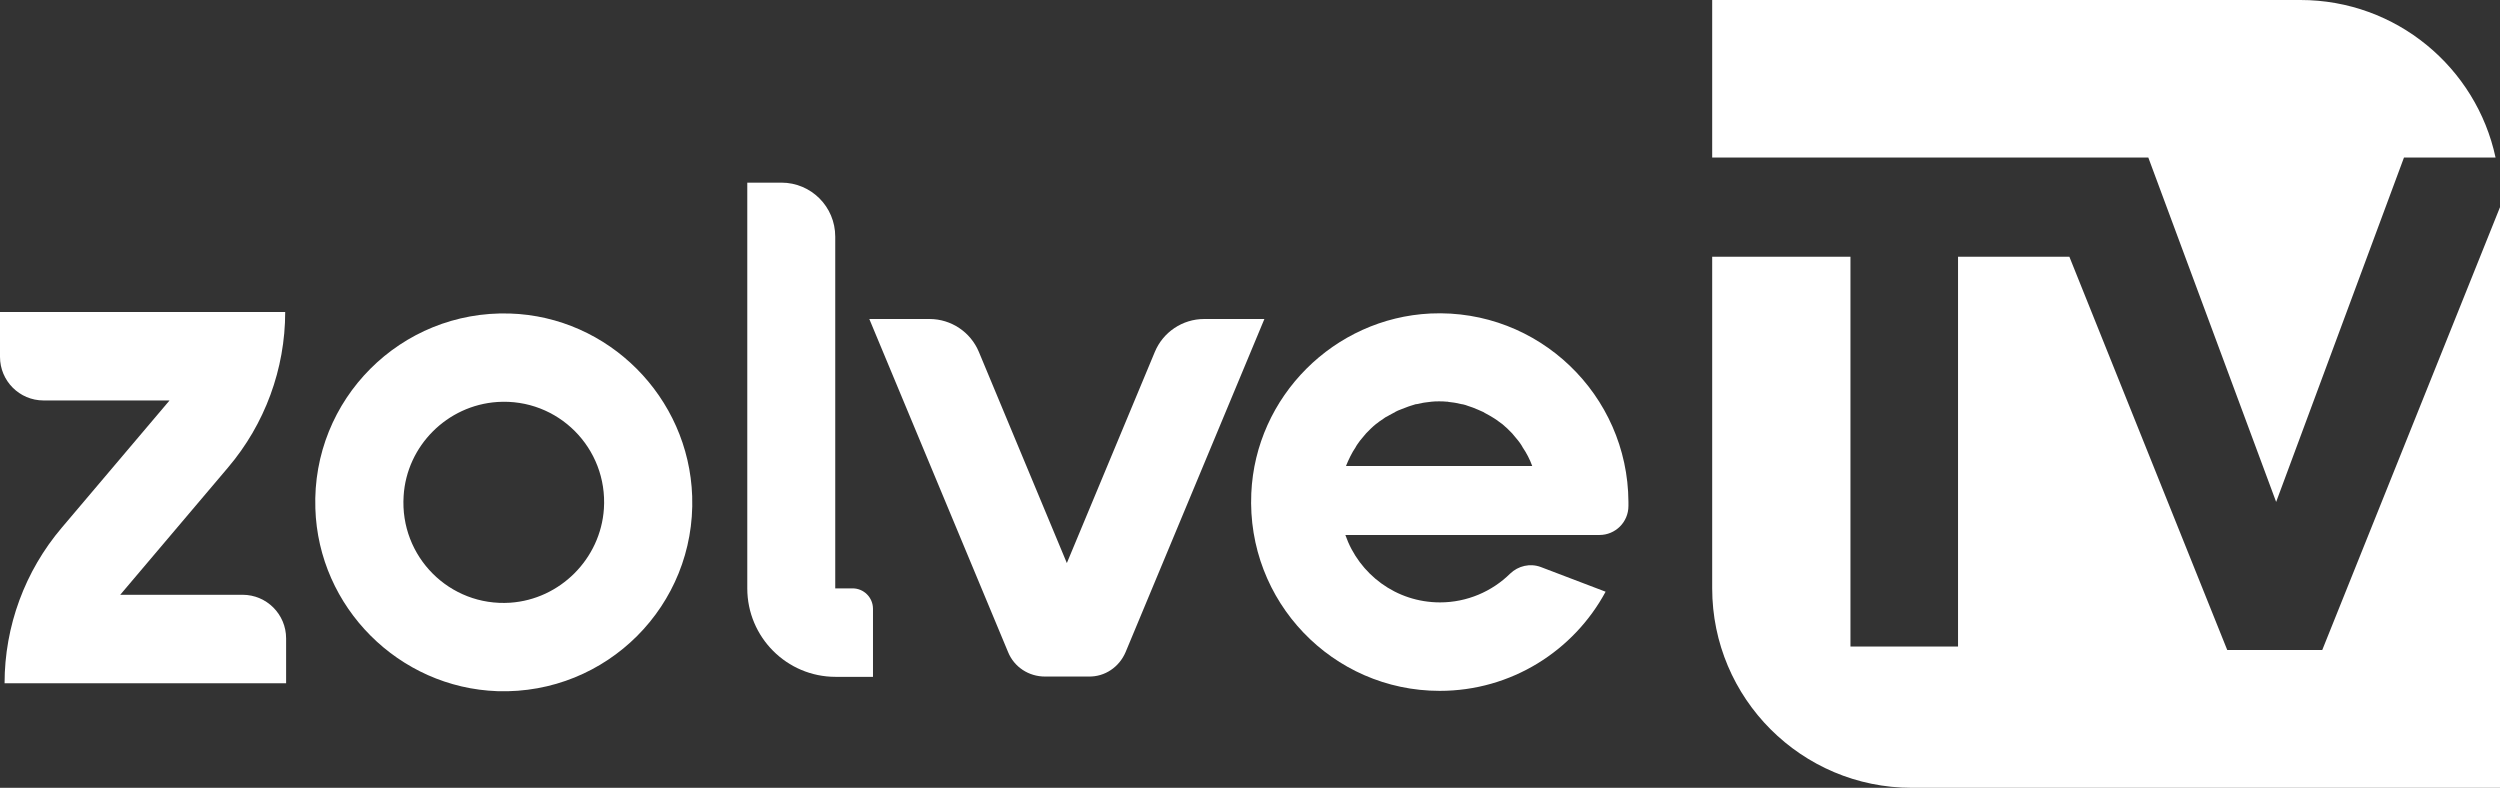 <svg width="238" height="75" viewBox="0 0 238 75" fill="none" xmlns="http://www.w3.org/2000/svg">
<rect x="0" y="0" width="238" height="75" fill="#333333" stroke="none"/>
<path d="M48.538 29.847C38.165 29.527 29.674 38.008 30.022 48.405C30.312 57.814 37.962 65.481 47.379 65.801C57.753 66.12 66.243 57.64 65.896 47.243C65.577 37.804 57.927 30.137 48.538 29.847ZM48.567 57.379C42.801 57.756 38.049 52.993 38.425 47.214C38.715 42.451 42.569 38.588 47.35 38.269C53.117 37.891 57.869 42.654 57.492 48.434C57.173 53.197 53.32 57.059 48.567 57.379Z" fill="white"/>
<path d="M79.515 56.013V22.527C79.515 19.681 77.226 17.387 74.386 17.387H71.141V56.013C71.141 60.66 74.908 64.435 79.544 64.435H83.108V57.959C83.108 56.884 82.239 56.013 81.167 56.013H79.515Z" fill="white"/>
<path d="M107.156 62.083L120.37 30.369H114.633C112.575 30.369 110.721 31.618 109.938 33.506L101.564 53.603L93.19 33.506C92.407 31.618 90.553 30.369 88.495 30.369H82.758L95.971 62.083C96.551 63.506 97.942 64.407 99.478 64.407H103.65C105.186 64.436 106.548 63.506 107.156 62.083Z" fill="white"/>
<path d="M11.446 56.623L21.704 44.513C25.21 40.389 27.151 35.132 27.151 29.701H16.14H0V31.647V33.97C0 36.265 1.855 38.123 4.144 38.123H6.462H16.14L5.882 50.234C2.376 54.358 0.435 59.615 0.435 65.046H3.043H27.238V60.776C27.238 58.482 25.384 56.623 23.095 56.623H11.446Z" fill="white"/>
<path d="M136.192 29.845C127.006 30.281 119.53 37.744 119.124 46.951C118.661 57.261 126.861 65.77 137.061 65.77C143.871 65.77 149.811 61.966 152.854 56.331L146.681 53.979C145.667 53.602 144.537 53.863 143.755 54.618C142.045 56.302 139.669 57.348 137.09 57.348C132.917 57.348 129.382 54.676 128.078 50.93H138.771H140.22H146.102H152.274C153.781 50.93 155.027 49.71 155.027 48.171V47.764C154.969 37.599 146.479 29.38 136.192 29.845ZM128.136 44.366C128.397 43.727 128.687 43.117 129.063 42.566C129.063 42.536 129.092 42.536 129.092 42.507C129.121 42.449 129.15 42.42 129.179 42.362C129.266 42.217 129.382 42.101 129.469 41.956C129.527 41.898 129.556 41.839 129.614 41.781C129.701 41.665 129.817 41.549 129.904 41.433C129.962 41.375 129.991 41.317 130.049 41.259C130.164 41.142 130.28 41.026 130.396 40.91C130.425 40.881 130.483 40.823 130.512 40.794C130.657 40.649 130.831 40.504 131.005 40.358C131.034 40.329 131.063 40.329 131.092 40.3C131.237 40.184 131.382 40.068 131.526 39.981C131.584 39.952 131.642 39.894 131.7 39.864C131.816 39.777 131.932 39.69 132.077 39.632C132.135 39.603 132.222 39.545 132.28 39.516C132.396 39.458 132.541 39.371 132.656 39.313C132.714 39.284 132.801 39.255 132.859 39.197C133.004 39.109 133.178 39.051 133.323 38.993C133.381 38.964 133.41 38.964 133.468 38.935C133.671 38.848 133.874 38.79 134.076 38.703C134.134 38.674 134.192 38.674 134.25 38.645C134.395 38.587 134.569 38.558 134.714 38.499C134.772 38.471 134.83 38.471 134.888 38.471C135.062 38.441 135.264 38.383 135.438 38.354C135.496 38.354 135.554 38.325 135.612 38.325C135.757 38.296 135.931 38.296 136.076 38.267C136.163 38.267 136.221 38.238 136.308 38.238C136.539 38.209 136.771 38.209 137.003 38.209C137.235 38.209 137.467 38.209 137.699 38.238C137.785 38.238 137.843 38.238 137.93 38.267C138.075 38.296 138.249 38.296 138.394 38.325C138.452 38.325 138.51 38.354 138.568 38.354C138.713 38.383 138.973 38.441 139.118 38.471C139.176 38.471 139.234 38.499 139.292 38.499C139.437 38.529 139.611 38.587 139.756 38.645C139.814 38.674 139.872 38.674 139.93 38.703C140.133 38.761 140.335 38.848 140.538 38.935C140.596 38.964 140.625 38.964 140.683 38.993C140.828 39.051 141.002 39.139 141.147 39.197C141.205 39.226 141.292 39.255 141.35 39.313C141.466 39.371 141.61 39.458 141.726 39.516C141.784 39.545 141.871 39.603 141.929 39.632C142.045 39.719 142.19 39.777 142.306 39.864C142.364 39.894 142.422 39.952 142.48 39.981C142.625 40.097 142.769 40.184 142.914 40.3C142.943 40.329 142.972 40.329 143.001 40.358C143.175 40.504 143.32 40.649 143.494 40.794C143.523 40.823 143.581 40.881 143.61 40.91C143.726 41.026 143.842 41.142 143.958 41.259C144.015 41.317 144.044 41.375 144.102 41.433C144.189 41.549 144.305 41.665 144.392 41.781C144.45 41.839 144.479 41.898 144.537 41.956C144.624 42.072 144.74 42.217 144.827 42.362C144.856 42.42 144.885 42.449 144.914 42.507C144.914 42.536 144.943 42.536 144.943 42.566C145.319 43.117 145.638 43.727 145.87 44.366H128.136Z" fill="white"/>
<path fill-rule="evenodd" clip-rule="evenodd" d="M219 0H163V15H193.215H200.569H204.52L216.689 47.784L228.858 15H237.578C235.741 6.427 228.121 0 219 0ZM238 19.724L221.078 61.881H212.034L197.005 24.443H186.405V61.549H176.164V24.443H163V56C163 66.493 171.507 75 182 75H238V19.724Z" fill="white"/>
</svg>
